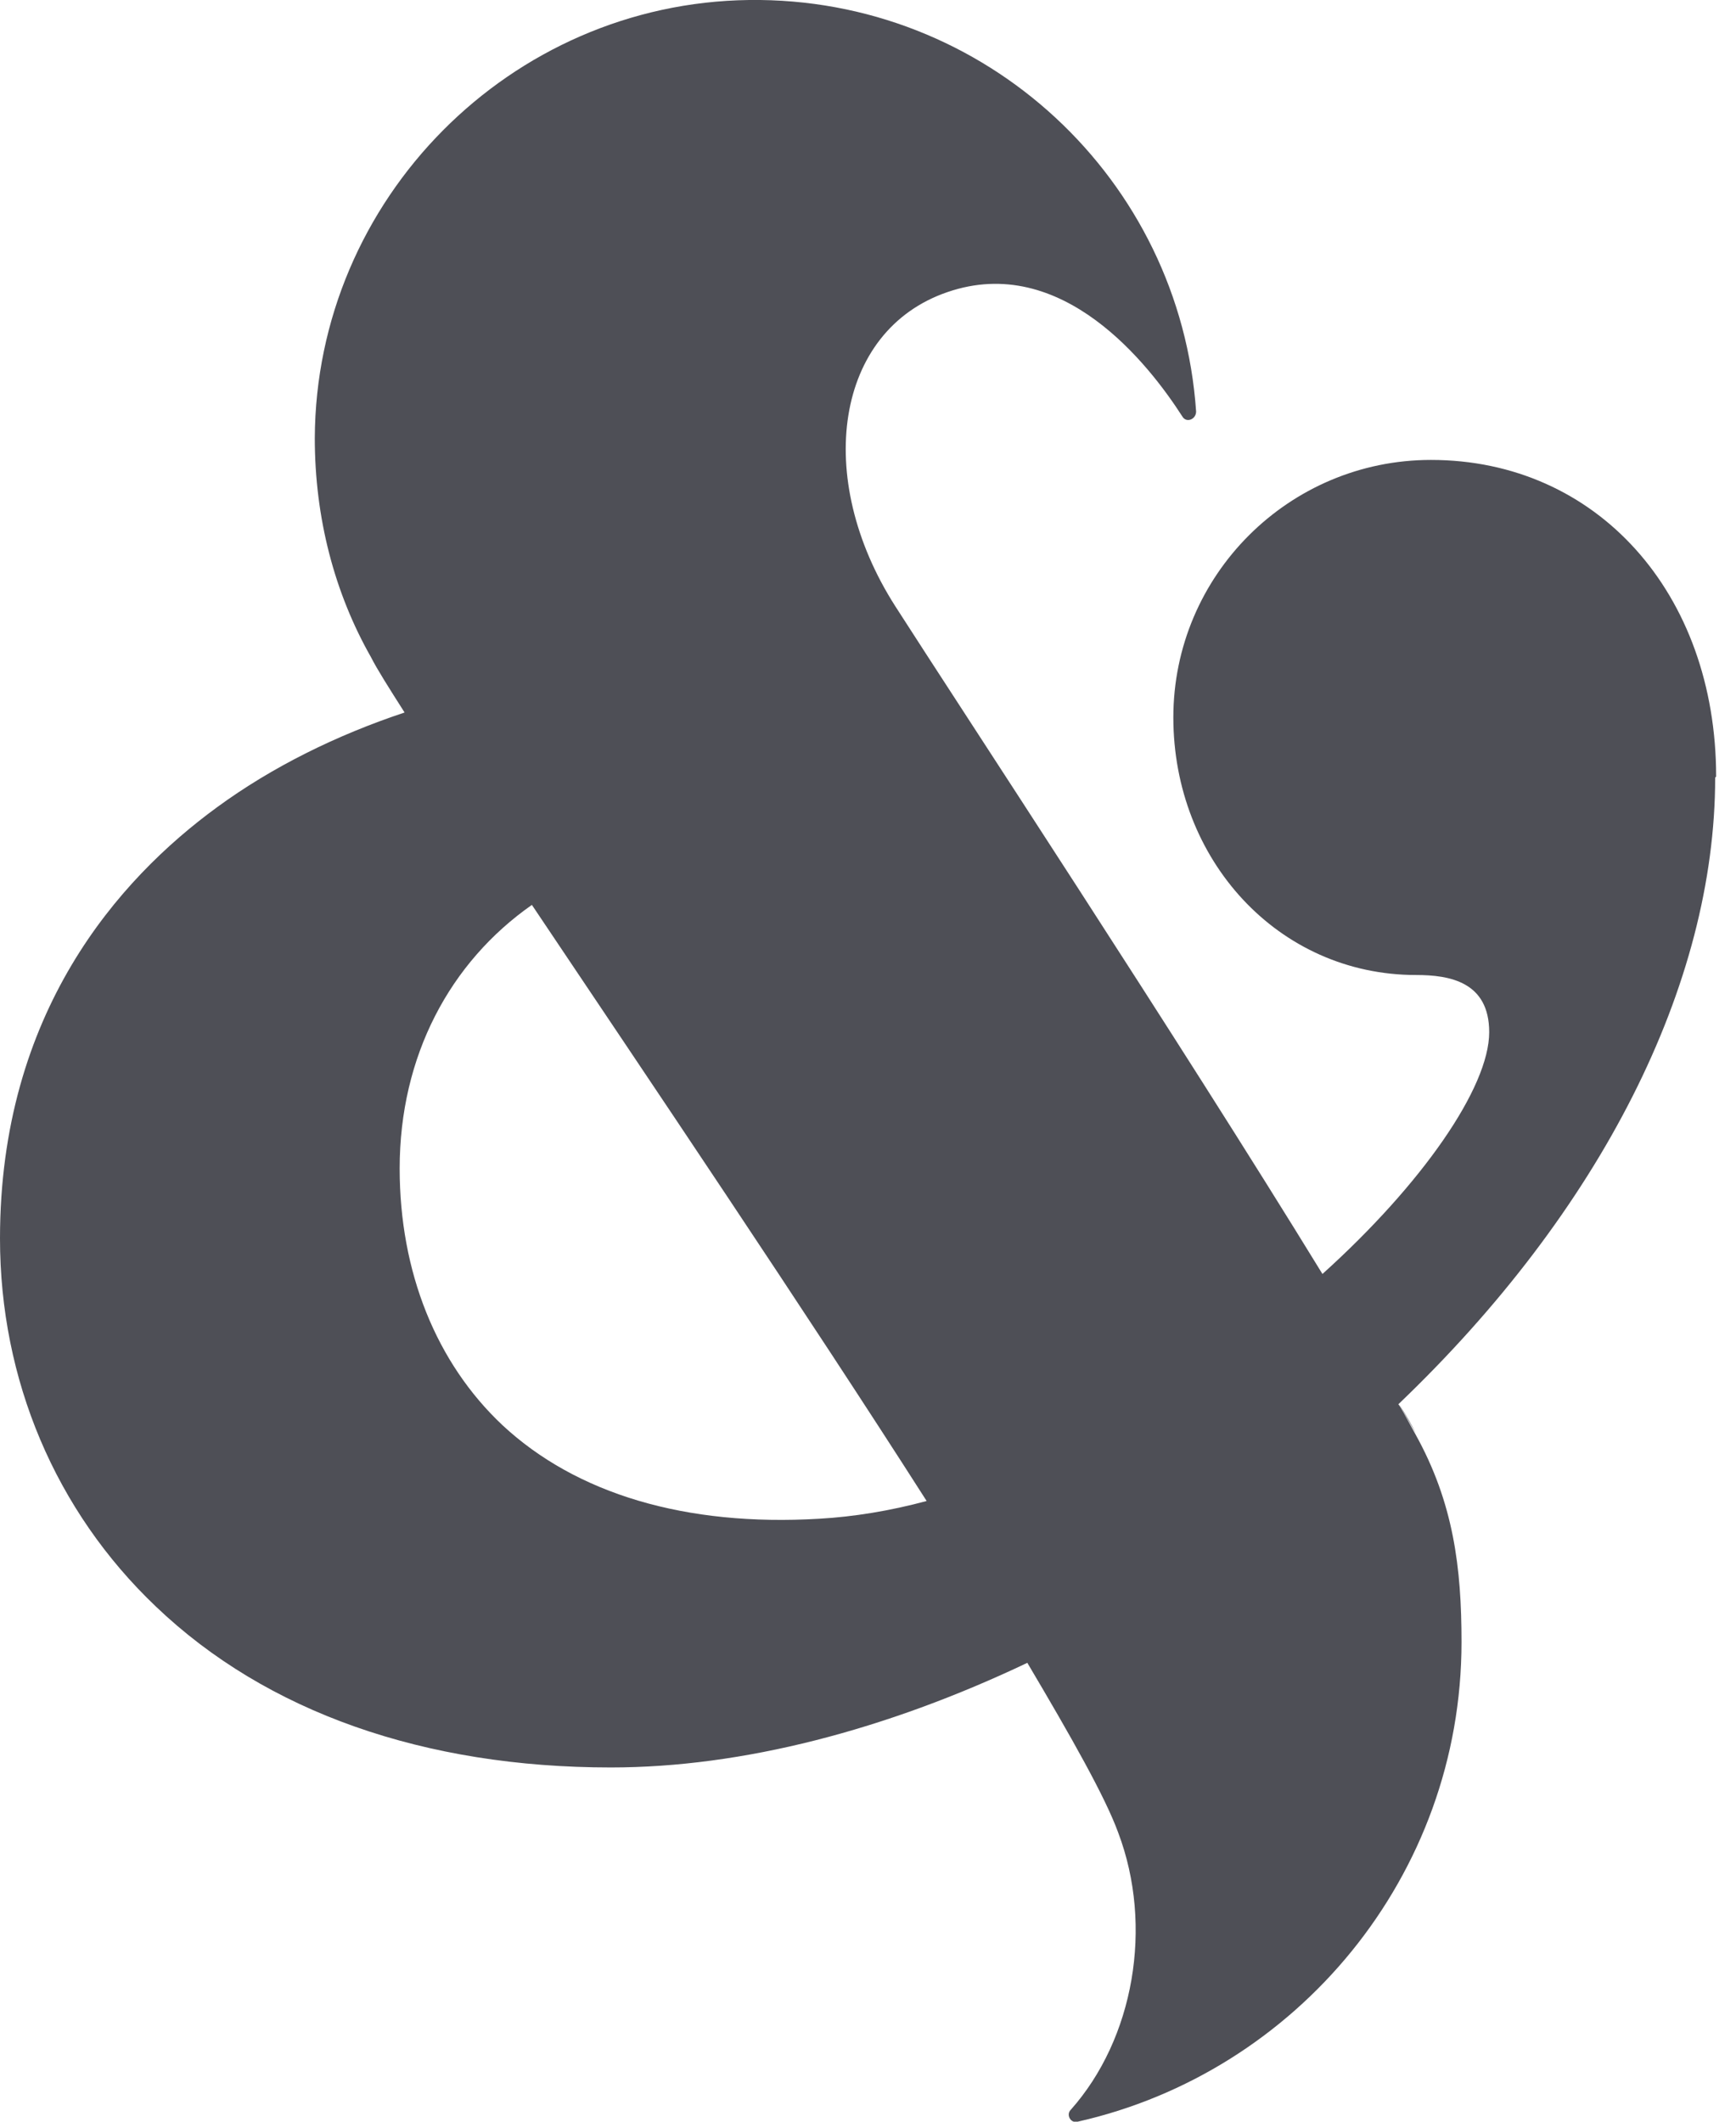 <?xml version="1.0" encoding="UTF-8"?>
<svg xmlns="http://www.w3.org/2000/svg" width="18" height="22" viewBox="0 0 18 22" fill="none">
  <g id="Footer" clip-path="url(#clip0_126_132)">
    <path id="Vector" d="M17.794 8.053C17.794 6.15 16.556 4.769 14.837 4.769C13.364 4.769 12.166 5.966 12.166 7.439C12.166 8.913 13.251 10.11 14.684 10.11C15.032 10.11 15.441 10.181 15.441 10.703C15.441 11.276 14.745 12.279 13.712 13.21C12.207 10.755 9.956 7.337 9.281 6.283C8.432 4.953 8.657 3.428 9.823 3.029C11.01 2.62 11.911 3.776 12.259 4.318C12.3 4.39 12.402 4.349 12.402 4.267C12.238 1.862 10.222 -0.031 7.767 0C5.29 0.031 3.274 2.067 3.264 4.543C3.264 5.372 3.469 6.15 3.847 6.815C3.909 6.938 4.032 7.132 4.195 7.388C3.489 7.623 2.824 7.951 2.251 8.37C1.228 9.117 0 10.499 0 12.842C0 14.305 0.573 15.666 1.617 16.659C2.763 17.754 4.4 18.327 6.334 18.327C7.695 18.327 9.189 17.938 10.652 17.242C11.113 18.02 11.46 18.634 11.594 19.002C11.962 19.974 11.757 21.141 11.102 21.877C11.051 21.928 11.102 22.021 11.174 22C13.446 21.488 15.154 19.452 15.154 17.027C15.154 16.26 15.073 15.584 14.674 14.868C14.561 14.663 14.52 14.582 14.499 14.561C16.597 12.556 17.784 10.212 17.784 8.063L17.794 8.053ZM9.608 15.564C9.23 15.666 8.851 15.728 8.493 15.748C7.112 15.83 5.976 15.492 5.208 14.776C4.523 14.131 4.144 13.19 4.144 12.116C4.144 10.949 4.666 9.977 5.515 9.383C6.723 11.184 8.34 13.579 9.608 15.564ZM14.684 14.868C14.633 14.766 14.571 14.663 14.51 14.561C14.53 14.602 14.684 14.868 14.684 14.868Z" fill="#4E4F56"></path>
  </g>
  <defs>
    <clipPath id="clip0_126_132">
      <rect width="17.794" height="22" fill="white"></rect>
    </clipPath>
  </defs>
</svg>
